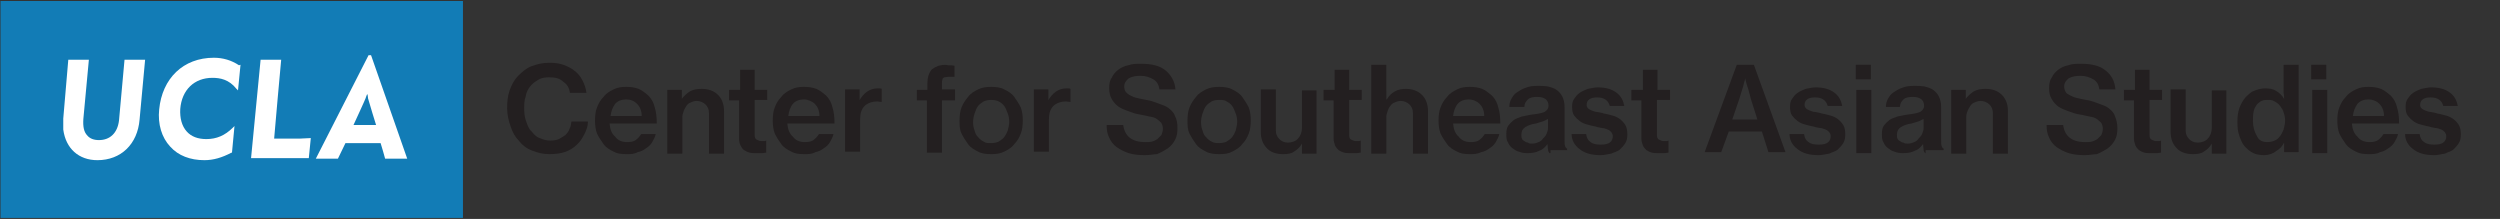 <?xml version="1.0" encoding="utf-8"?>
<!-- Generator: Adobe Illustrator 21.1.0, SVG Export Plug-In . SVG Version: 6.00 Build 0)  -->
<svg version="1.1" id="Layer_1" xmlns="http://www.w3.org/2000/svg" xmlns:xlink="http://www.w3.org/1999/xlink" x="0px" y="0px"
	 viewBox="0 0 497.9 43.6" style="enable-background:new 0 0 497.9 43.6;" xml:space="preserve">
<rect x="0" y="0" width="497.9" height="43.6" fill="#333333" stroke="none"/>
<style type="text/css">
	.st0{fill:#127CB6;}
	.st1{fill:#FFFFFF;}
	.st2{fill:#231F20;}
</style>
<rect x="0.1" y="0.2" class="st0" width="92.1" height="43.2"/>
<path class="st1" d="M24.8,11.9L23.7,24c-0.3,2.5-1.8,3.9-4,3.9c-1,0-1.8-0.3-2.3-0.9c-0.7-0.7-0.9-1.8-0.8-3.3l1.1-11.8h-4.1
	l-1,11.7V24v1.8c0.5,3.8,3.1,6.1,6.8,6.1c4.7,0,8-3.2,8.4-8.1l1.1-11.9h-0.2H24.8z"/>
<path class="st1" d="M42.6,11.5c-6.1,0-10.3,4.1-10.9,10.3c-0.3,2.9,0.5,5.6,2.2,7.4c1.6,1.8,4,2.7,6.8,2.7c1.8,0,3.5-0.5,5.4-1.5
	h0.1l0.5-5.3l-0.3,0.3c-1.6,1.6-3.3,2.3-5.3,2.3c-1.7,0-3-0.5-3.9-1.5c-1-1.1-1.4-2.7-1.3-4.5c0.3-3.8,2.8-6.2,6.4-6.2
	c1.5,0,3.3,0.3,4.8,2.2l0.3,0.3l0.5-5.1L47.6,13C46.1,12,44.4,11.5,42.6,11.5"/>
<path class="st1" d="M59.8,27.6h-5.2c0-0.4,1.4-15.7,1.4-15.7h-0.2h-3.9L50,31.5h11.5l0.4-4L59.8,27.6z"/>
<path class="st1" d="M70.4,24.9c0,0,2.4-5.2,2.4-5.3c0.1-0.3,0.2-0.6,0.3-0.8h0.1c0,0.2,0.1,0.5,0.1,0.8c0.2,0.8,1.6,5.3,1.6,5.3
	L70.4,24.9z M73.9,11L73.9,11h-0.5L62.9,31.6h4.4c0,0,1.4-2.9,1.5-3.1h7c0.1,0.2,0.9,3.1,0.9,3.1h4.4L73.9,11z"/>
<g>
	<path class="st2" d="M109.4,30.7c-1.3,0-2.4-0.3-3.4-0.7c-1.1-0.4-2-1.1-2.6-1.9c-0.8-0.8-1.3-1.7-1.7-2.9
		c-0.4-1.1-0.7-2.4-0.7-3.6c0-1.3,0.1-2.5,0.5-3.6c0.4-1.1,0.9-2.1,1.7-2.9c0.8-0.8,1.6-1.5,2.6-1.9c1.1-0.4,2.2-0.7,3.6-0.7
		c1.1,0,1.9,0.1,2.8,0.4c0.8,0.3,1.6,0.7,2.1,1.1c0.7,0.5,1.3,1.2,1.7,2c0.4,0.8,0.7,1.6,0.8,2.5h-3.3c-0.1-0.9-0.5-1.7-1.3-2.2
		c-0.7-0.7-1.6-0.9-2.8-0.9c-0.8,0-1.6,0.1-2.2,0.5c-0.7,0.4-1.2,0.8-1.6,1.3c-0.4,0.5-0.8,1.2-0.9,2c-0.3,0.8-0.3,1.6-0.3,2.5
		c0,0.9,0.1,1.7,0.4,2.5c0.3,0.8,0.5,1.5,1.1,2c0.4,0.5,0.9,1.1,1.6,1.3c0.7,0.3,1.3,0.5,2.1,0.5c0.7,0,1.2-0.1,1.7-0.3
		c0.5-0.3,0.9-0.5,1.3-0.8c0.4-0.4,0.7-0.8,0.8-1.2c0.3-0.5,0.3-0.9,0.4-1.5h3.3c0,0.9-0.3,1.7-0.7,2.5s-0.9,1.6-1.5,2.1
		C113.5,30.2,111.7,30.7,109.4,30.7z"/>
	<path class="st2" d="M124.8,30.7c-1.1,0-1.9-0.1-2.6-0.5c-0.8-0.4-1.5-0.8-2-1.5c-0.5-0.7-0.9-1.3-1.3-2.1
		c-0.3-0.8-0.4-1.7-0.4-2.6s0.1-1.9,0.4-2.6c0.3-0.8,0.7-1.5,1.3-2.1c0.5-0.7,1.2-1.1,2-1.5s1.6-0.5,2.5-0.5c0.9,0,1.7,0.1,2.5,0.4
		c0.7,0.3,1.3,0.8,1.9,1.3c0.7,0.7,1.1,1.5,1.3,2.4c0.3,0.9,0.4,2,0.4,3.2h-9.4c0.1,1.1,0.4,2,1.1,2.6c0.5,0.7,1.3,1.1,2.4,1.1
		c0.7,0,1.3-0.1,1.7-0.4c0.4-0.3,0.8-0.7,1.1-1.2h2.9c-0.1,0.5-0.4,1.1-0.7,1.6c-0.3,0.5-0.7,0.9-1.2,1.2c-0.5,0.4-1.1,0.7-1.7,0.8
		C126.3,30.7,125.6,30.7,124.8,30.7z M124.7,19.8c-0.9,0-1.7,0.3-2.2,0.9c-0.5,0.7-0.8,1.5-0.9,2.4h6.2c0-1.1-0.4-1.9-0.9-2.4
		C126.3,20.1,125.6,19.8,124.7,19.8z"/>
	<path class="st2" d="M135.7,19.8L135.7,19.8c0.5-0.7,1.1-1.2,1.7-1.6c0.7-0.4,1.5-0.5,2.4-0.5c1.3,0,2.4,0.4,3.2,1.2
		c0.8,0.8,1.2,1.9,1.2,3.2v8.5h-3v-8.1c0-0.8-0.3-1.3-0.7-1.7c-0.4-0.4-1.1-0.7-1.7-0.7c-0.4,0-0.8,0.1-1.2,0.3
		c-0.4,0.1-0.7,0.4-0.9,0.7s-0.4,0.7-0.5,0.9c-0.1,0.4-0.3,0.8-0.3,1.2v7.4h-3V17.9h2.9V19.8z"/>
	<path class="st2" d="M145.4,17.9h2v-4h2.9v4h2.5v2h-2.5v7c0,0.4,0.1,0.8,0.4,0.9c0.3,0.1,0.5,0.3,0.9,0.3c0.1,0,0.3,0,0.5,0
		c0.1,0,0.4,0,0.4-0.1h0.1v2.4c-0.3,0-0.5,0.1-0.9,0.1c-0.3,0-0.7,0-1.1,0c-0.5,0-0.9,0-1.3-0.1c-0.4-0.1-0.8-0.3-1.1-0.5
		s-0.5-0.5-0.7-0.9s-0.3-0.8-0.3-1.3v-7.7h-2V17.9z"/>
	<path class="st2" d="M160.2,30.7c-1.1,0-1.9-0.1-2.6-0.5c-0.8-0.4-1.5-0.8-2-1.5c-0.5-0.7-0.9-1.3-1.3-2.1
		c-0.3-0.8-0.4-1.7-0.4-2.6s0.1-1.9,0.4-2.6c0.3-0.8,0.7-1.5,1.3-2.1c0.5-0.7,1.2-1.1,2-1.5c0.8-0.4,1.6-0.5,2.5-0.5
		s1.7,0.1,2.5,0.4c0.7,0.3,1.3,0.8,1.9,1.3c0.7,0.7,1.1,1.5,1.3,2.4c0.3,0.9,0.4,2,0.4,3.2h-9.4c0.1,1.1,0.4,2,1.1,2.6
		c0.5,0.7,1.3,1.1,2.4,1.1c0.7,0,1.3-0.1,1.7-0.4c0.4-0.3,0.8-0.7,1.1-1.2h2.9c-0.1,0.5-0.4,1.1-0.7,1.6c-0.3,0.5-0.7,0.9-1.2,1.2
		c-0.5,0.4-1.1,0.7-1.7,0.8C161.7,30.7,161,30.7,160.2,30.7z M160.1,19.8c-0.9,0-1.7,0.3-2.2,0.9s-0.8,1.5-0.9,2.4h6.2
		c0-1.1-0.4-1.9-0.9-2.4S160.9,19.8,160.1,19.8z"/>
	<path class="st2" d="M171.1,20.1L171.1,20.1c0.9-1.6,2.1-2.5,3.7-2.5c0.4,0,0.7,0,0.8,0.1v2.6h-0.1c-0.3,0-0.5-0.1-0.8-0.1
		c-0.9,0-1.9,0.3-2.5,0.9c-0.7,0.7-0.9,1.6-0.9,2.8v6.3h-3V17.8h2.9V20.1z"/>
	<path class="st2" d="M182.7,17.9h2v-1.3c0-1.2,0.3-2.1,0.9-2.8c0.4-0.3,0.8-0.5,1.3-0.7c0.5-0.1,1.2-0.3,1.9-0.1
		c0.4,0,0.9,0,1.3,0.1v2.2c-0.5,0-0.9,0-1.2,0s-0.7,0.1-0.8,0.1c-0.3,0.1-0.4,0.3-0.4,0.4c-0.1,0.3-0.1,0.5-0.1,0.8v1.2h2.6V20h-2.6
		v10.4h-3V20h-2v-2.1H182.7z"/>
	<path class="st2" d="M197.4,30.7c-0.9,0-1.9-0.1-2.6-0.5c-0.8-0.4-1.5-0.8-2-1.5c-0.5-0.7-0.9-1.3-1.3-2.1
		c-0.4-0.8-0.4-1.7-0.4-2.6s0.1-1.9,0.4-2.6c0.3-0.8,0.8-1.5,1.3-2.1c0.5-0.7,1.2-1.1,2-1.5s1.7-0.5,2.6-0.5c0.9,0,1.9,0.1,2.6,0.5
		c0.8,0.4,1.5,0.8,2,1.5c0.5,0.7,0.9,1.3,1.3,2.1c0.3,0.8,0.4,1.7,0.4,2.6s-0.1,1.9-0.4,2.6c-0.3,0.8-0.7,1.5-1.3,2.1
		c-0.5,0.7-1.2,1.1-2,1.5C199.2,30.6,198.4,30.7,197.4,30.7z M197.4,28.5c0.5,0,1.1-0.1,1.5-0.3c0.4-0.3,0.8-0.5,1.1-0.9
		c0.3-0.4,0.5-0.8,0.7-1.3c0.1-0.5,0.3-1.1,0.3-1.7c0-0.7-0.1-1.2-0.3-1.7s-0.4-1.1-0.7-1.5c-0.3-0.4-0.7-0.7-1.1-0.9
		s-0.9-0.3-1.5-0.3c-0.5,0-1.1,0.1-1.5,0.3c-0.4,0.3-0.8,0.5-1.1,0.9c-0.3,0.4-0.5,0.9-0.7,1.5s-0.3,1.2-0.3,1.7
		c0,0.7,0.1,1.2,0.3,1.7c0.1,0.5,0.4,1.1,0.7,1.3c0.3,0.4,0.7,0.7,1.1,0.9C196.3,28.5,196.8,28.5,197.4,28.5z"/>
	<path class="st2" d="M208.7,20.1L208.7,20.1c0.9-1.6,2.1-2.5,3.7-2.5c0.4,0,0.7,0,0.8,0.1v2.6h-0.1c-0.3,0-0.5-0.1-0.8-0.1
		c-0.9,0-1.9,0.3-2.5,0.9c-0.7,0.7-0.9,1.6-0.9,2.8v6.3h-3V17.8h2.9V20.1z"/>
	<path class="st2" d="M228,30.9c-1.2,0-2.2-0.1-3.2-0.4c-0.9-0.3-1.7-0.7-2.4-1.2c-0.7-0.5-1.2-1.2-1.5-1.9
		c-0.4-0.8-0.5-1.6-0.5-2.5h3.3c0.3,2.2,1.7,3.4,4.4,3.4c0.5,0,0.9,0,1.3-0.1c0.4-0.1,0.8-0.3,1.1-0.5c0.3-0.3,0.5-0.5,0.8-0.8
		c0.1-0.3,0.3-0.7,0.3-1.2c0-0.5-0.1-0.8-0.3-1.2c-0.3-0.3-0.5-0.5-0.9-0.8c-0.4-0.3-0.9-0.4-1.5-0.5c-0.5-0.1-1.2-0.3-1.9-0.4
		c-0.8-0.1-1.6-0.4-2.4-0.7c-0.8-0.3-1.3-0.5-1.9-0.9c-0.5-0.4-0.9-0.8-1.3-1.5c-0.3-0.5-0.5-1.3-0.5-2.1c0-0.8,0.1-1.6,0.5-2.1
		c0.3-0.7,0.8-1.2,1.3-1.6c0.5-0.4,1.3-0.8,2-0.9c0.8-0.3,1.6-0.3,2.6-0.3c2.1,0,3.7,0.4,4.8,1.3s1.9,2.2,2,3.8h-3.2
		c-0.1-0.9-0.5-1.6-1.2-2c-0.7-0.4-1.5-0.7-2.5-0.7c-0.9,0-1.7,0.1-2.4,0.5c-0.5,0.4-0.9,0.9-0.9,1.6c0,0.4,0.1,0.8,0.3,1.1
		c0.3,0.3,0.5,0.5,0.9,0.7s0.8,0.4,1.3,0.5c0.5,0.1,1.2,0.3,1.9,0.4c0.8,0.1,1.6,0.4,2.4,0.7c0.8,0.3,1.5,0.5,2,0.9
		c0.5,0.4,1.1,0.9,1.3,1.6c0.4,0.7,0.5,1.5,0.5,2.4s-0.1,1.7-0.5,2.4c-0.4,0.7-0.8,1.2-1.5,1.7c-0.7,0.4-1.3,0.8-2.1,1.1
		C229.9,30.7,229,30.9,228,30.9z"/>
	<path class="st2" d="M242.8,30.7c-0.9,0-1.9-0.1-2.6-0.5c-0.8-0.4-1.5-0.8-2-1.5c-0.5-0.7-0.9-1.3-1.3-2.1
		c-0.4-0.8-0.4-1.7-0.4-2.6s0.1-1.9,0.4-2.6c0.3-0.8,0.8-1.5,1.3-2.1c0.5-0.7,1.2-1.1,2-1.5s1.7-0.5,2.6-0.5s1.9,0.1,2.6,0.5
		c0.8,0.4,1.5,0.8,2,1.5c0.5,0.7,0.9,1.3,1.3,2.1c0.3,0.8,0.4,1.7,0.4,2.6s-0.1,1.9-0.4,2.6c-0.3,0.8-0.7,1.5-1.3,2.1
		c-0.5,0.7-1.2,1.1-2,1.5C244.7,30.6,243.9,30.7,242.8,30.7z M242.8,28.5c0.5,0,1.1-0.1,1.5-0.3c0.4-0.3,0.8-0.5,1.1-0.9
		c0.3-0.4,0.5-0.8,0.7-1.3c0.1-0.5,0.3-1.1,0.3-1.7c0-0.7-0.1-1.2-0.3-1.7s-0.4-1.1-0.7-1.5c-0.3-0.4-0.7-0.7-1.1-0.9
		c-0.4-0.3-0.9-0.3-1.5-0.3s-1.1,0.1-1.5,0.3c-0.4,0.3-0.8,0.5-1.1,0.9c-0.3,0.4-0.5,0.9-0.7,1.5s-0.3,1.2-0.3,1.7
		c0,0.7,0.1,1.2,0.3,1.7c0.1,0.5,0.4,1.1,0.7,1.3c0.3,0.4,0.7,0.7,1.1,0.9C241.8,28.5,242.3,28.5,242.8,28.5z"/>
	<path class="st2" d="M259.3,30.5v-1.9l0,0c-0.4,0.7-0.9,1.2-1.6,1.6c-0.5,0.4-1.3,0.5-2.2,0.5c-1.3,0-2.5-0.4-3.2-1.2
		c-0.8-0.8-1.2-1.9-1.2-3.2v-8.5h3V26c0,0.8,0.3,1.3,0.7,1.7s0.9,0.7,1.7,0.7c0.8,0,1.6-0.3,2-0.8c0.5-0.5,0.8-1.3,0.8-2.1V18h2.9
		v12.6h-2.9V30.5z"/>
	<path class="st2" d="M263.8,17.9h2v-4h2.9v4h2.5v2h-2.5v7c0,0.4,0.1,0.8,0.4,0.9c0.3,0.1,0.5,0.3,0.9,0.3c0.1,0,0.3,0,0.5,0
		c0.1,0,0.4,0,0.4-0.1h0.1v2.4c-0.3,0-0.5,0.1-0.9,0.1c-0.3,0-0.7,0-1.1,0c-0.5,0-0.9,0-1.3-0.1c-0.4-0.1-0.8-0.3-1.1-0.5
		c-0.3-0.3-0.5-0.5-0.7-0.9c-0.1-0.4-0.3-0.8-0.3-1.3v-7.7h-2V17.9z"/>
	<path class="st2" d="M276.1,18.6c0,0.4,0,0.8,0,1.2h0.1c0.4-0.7,0.9-1.2,1.6-1.6c0.7-0.4,1.5-0.5,2.2-0.5c1.3,0,2.4,0.4,3.2,1.2
		c0.8,0.8,1.2,1.9,1.2,3.2v8.5h-3v-8.1c0-0.8-0.3-1.3-0.7-1.7c-0.4-0.4-1.1-0.7-1.7-0.7c-0.4,0-0.8,0.1-1.2,0.3
		c-0.4,0.1-0.7,0.4-0.9,0.7c-0.3,0.3-0.4,0.7-0.5,0.9c-0.1,0.4-0.3,0.8-0.3,1.2v7.4h-3V12.9h3v4.8C276.1,17.8,276.1,18,276.1,18.6z"
		/>
	<path class="st2" d="M292.8,30.7c-1.1,0-1.9-0.1-2.6-0.5c-0.8-0.4-1.5-0.8-2-1.5c-0.5-0.7-0.9-1.3-1.3-2.1
		c-0.3-0.8-0.4-1.7-0.4-2.6s0.1-1.9,0.4-2.6c0.3-0.8,0.7-1.5,1.3-2.1c0.5-0.7,1.2-1.1,2-1.5c0.8-0.4,1.6-0.5,2.5-0.5
		s1.7,0.1,2.5,0.4c0.7,0.3,1.3,0.8,1.9,1.3c0.7,0.7,1.1,1.5,1.3,2.4c0.3,0.9,0.4,2,0.4,3.2h-9.4c0.1,1.1,0.4,2,1.1,2.6
		c0.5,0.7,1.3,1.1,2.4,1.1c0.7,0,1.3-0.1,1.7-0.4c0.4-0.3,0.8-0.7,1.1-1.2h2.9c-0.1,0.5-0.4,1.1-0.7,1.6c-0.3,0.5-0.7,0.9-1.2,1.2
		c-0.5,0.4-1.1,0.7-1.7,0.8C294.2,30.7,293.4,30.7,292.8,30.7z M292.5,19.8c-0.9,0-1.7,0.3-2.2,0.9s-0.8,1.5-0.9,2.4h6.2
		c0-1.1-0.4-1.9-0.9-2.4S293.4,19.8,292.5,19.8z"/>
	<path class="st2" d="M308.6,30.5c-0.1-0.1-0.3-0.4-0.3-0.7s-0.1-0.7-0.1-1.1l0,0c-0.4,0.5-0.9,1.1-1.6,1.3
		c-0.7,0.4-1.5,0.5-2.4,0.5c-0.7,0-1.2-0.1-1.7-0.3c-0.5-0.1-0.9-0.4-1.3-0.7s-0.7-0.7-0.9-1.2c-0.3-0.4-0.3-1.1-0.3-1.6
		c0-0.7,0.1-1.3,0.4-1.7c0.3-0.4,0.7-0.8,1.1-1.1s1.1-0.5,1.6-0.7c0.7-0.1,1.3-0.3,2.1-0.4c1.1-0.1,1.9-0.3,2.4-0.5
		c0.5-0.3,0.8-0.7,0.8-1.2c0-0.5-0.1-0.9-0.5-1.3c-0.4-0.3-0.9-0.5-1.7-0.5c-0.8,0-1.5,0.1-1.9,0.5c-0.4,0.4-0.7,0.8-0.7,1.5h-3
		c0-0.5,0.1-1.1,0.4-1.6c0.3-0.5,0.5-0.9,1.1-1.3s1.1-0.7,1.7-0.9c0.7-0.3,1.5-0.4,2.4-0.4c0.7,0,1.3,0,2,0.1
		c0.5,0.1,1.1,0.3,1.5,0.5c1.2,0.7,1.9,1.9,1.9,3.6v6.6c0,0.5,0,0.9,0.1,1.2c0.1,0.3,0.3,0.5,0.4,0.5v0.3h-3.3V30.5z M305.1,28.6
		c0.5,0,0.9-0.1,1.3-0.3c0.4-0.1,0.7-0.4,0.9-0.7c0.3-0.3,0.5-0.5,0.7-0.9c0.1-0.4,0.3-0.7,0.3-1.1v-1.9c-0.3,0.1-0.7,0.4-1.1,0.5
		c-0.4,0.1-0.9,0.3-1.3,0.4c-0.9,0.1-1.6,0.4-2.1,0.7c-0.5,0.3-0.8,0.8-0.8,1.5c0,0.3,0,0.7,0.1,0.8c0.1,0.3,0.3,0.4,0.5,0.5
		c0.1,0.1,0.4,0.3,0.7,0.3C304.5,28.6,304.8,28.6,305.1,28.6z"/>
	<path class="st2" d="M318.8,30.9c-1.9,0-3.2-0.4-4.2-1.2c-1.1-0.8-1.6-1.9-1.6-3h2.9c0.1,0.8,0.4,1.3,0.9,1.6
		c0.5,0.4,1.2,0.5,2,0.5s1.5-0.1,1.9-0.5c0.4-0.3,0.5-0.8,0.5-1.2c0-0.3-0.1-0.5-0.3-0.8c-0.1-0.1-0.4-0.4-0.7-0.5
		c-0.3-0.1-0.7-0.3-1.1-0.3c-0.4-0.1-0.8-0.1-1.3-0.3c-0.7-0.1-1.2-0.3-1.7-0.4c-0.5-0.1-1.1-0.4-1.5-0.7c-0.4-0.3-0.8-0.7-1.1-1.1
		c-0.3-0.4-0.4-1.1-0.4-1.7c0-0.7,0.1-1.2,0.4-1.6c0.3-0.4,0.5-0.8,1.1-1.2c0.4-0.3,0.9-0.5,1.6-0.8c0.7-0.1,1.3-0.3,2-0.3
		c1.7,0,2.9,0.4,3.8,1.1c0.9,0.7,1.3,1.6,1.5,2.6h-2.9c-0.3-1.1-1.1-1.7-2.5-1.7c-0.7,0-1.2,0.1-1.6,0.4c-0.4,0.3-0.5,0.7-0.5,1.1
		c0,0.3,0.1,0.5,0.3,0.7c0.1,0.1,0.4,0.3,0.7,0.4c0.3,0.1,0.7,0.3,1.1,0.3c0.4,0.1,0.8,0.1,1.3,0.3c0.7,0.1,1.2,0.3,1.7,0.4
		c0.5,0.1,1.1,0.4,1.5,0.7c0.4,0.3,0.8,0.7,1.1,1.2c0.3,0.5,0.4,1.1,0.4,1.9c0,0.7-0.1,1.2-0.4,1.7c-0.3,0.5-0.7,0.9-1.1,1.3
		c-0.5,0.4-1.1,0.5-1.7,0.8C320.1,30.7,319.6,30.9,318.8,30.9z"/>
	<path class="st2" d="M325.2,17.9h2v-4h2.9v4h2.5v2H330v7c0,0.4,0.1,0.8,0.4,0.9c0.3,0.1,0.5,0.3,0.9,0.3c0.1,0,0.3,0,0.5,0
		c0.1,0,0.4,0,0.4-0.1h0.1v2.4c-0.3,0-0.5,0.1-0.9,0.1c-0.3,0-0.7,0-1.1,0c-0.5,0-0.9,0-1.3-0.1c-0.4-0.1-0.8-0.3-1.1-0.5
		c-0.3-0.3-0.5-0.5-0.7-0.9c-0.1-0.4-0.3-0.8-0.3-1.3v-7.7h-2V17.9z"/>
	<path class="st2" d="M345.9,12.9h3.4l6.3,17.4h-3.4l-1.3-4.1h-6.6l-1.5,4.1h-3.3L345.9,12.9z M345,23.8h5l-1.3-4.1
		c-0.1-0.5-0.3-1.1-0.4-1.5c-0.1-0.5-0.3-0.9-0.4-1.3c-0.1-0.5-0.3-0.9-0.3-1.3l0,0c-0.1,0.5-0.3,0.9-0.4,1.5
		c-0.1,0.4-0.3,0.9-0.4,1.3s-0.3,0.9-0.4,1.3L345,23.8z"/>
	<path class="st2" d="M362.2,30.9c-1.9,0-3.2-0.4-4.2-1.2c-1.1-0.8-1.6-1.9-1.6-3h2.9c0.1,0.8,0.4,1.3,0.9,1.6
		c0.5,0.4,1.2,0.5,2,0.5c0.8,0,1.5-0.1,1.9-0.5c0.4-0.3,0.5-0.8,0.5-1.2c0-0.3-0.1-0.5-0.3-0.8c-0.1-0.1-0.4-0.4-0.7-0.5
		c-0.3-0.1-0.7-0.3-1.1-0.3c-0.4-0.1-0.8-0.1-1.3-0.3c-0.7-0.1-1.2-0.3-1.7-0.4c-0.5-0.1-1.1-0.4-1.5-0.7s-0.8-0.7-1.1-1.1
		s-0.4-1.1-0.4-1.7c0-0.7,0.1-1.2,0.4-1.6c0.3-0.4,0.5-0.8,1.1-1.2c0.4-0.3,0.9-0.5,1.6-0.8c0.7-0.1,1.3-0.3,2-0.3
		c1.7,0,2.9,0.4,3.8,1.1c0.9,0.7,1.3,1.6,1.5,2.6H364c-0.3-1.1-1.1-1.7-2.5-1.7c-0.7,0-1.2,0.1-1.6,0.4s-0.5,0.7-0.5,1.1
		c0,0.3,0.1,0.5,0.3,0.7c0.1,0.1,0.4,0.3,0.7,0.4c0.3,0.1,0.7,0.3,1.1,0.3c0.4,0.1,0.8,0.1,1.3,0.3c0.7,0.1,1.2,0.3,1.7,0.4
		c0.5,0.1,1.1,0.4,1.5,0.7c0.4,0.3,0.8,0.7,1.1,1.2c0.3,0.5,0.4,1.1,0.4,1.9c0,0.7-0.1,1.2-0.4,1.7c-0.3,0.5-0.7,0.9-1.1,1.3
		c-0.5,0.4-1.1,0.5-1.7,0.8C363.5,30.7,363,30.9,362.2,30.9z"/>
	<path class="st2" d="M369.6,12.9h3v2.9h-3V12.9z M369.7,17.9h3v12.6h-3V17.9z"/>
	<path class="st2" d="M383.4,30.5c-0.1-0.1-0.3-0.4-0.3-0.7s-0.1-0.7-0.1-1.1l0,0c-0.4,0.5-0.9,1.1-1.6,1.3
		c-0.7,0.4-1.5,0.5-2.4,0.5c-0.7,0-1.2-0.1-1.7-0.3c-0.5-0.1-0.9-0.4-1.3-0.7c-0.4-0.3-0.7-0.7-0.9-1.2c-0.3-0.4-0.3-1.1-0.3-1.6
		c0-0.7,0.1-1.3,0.4-1.7c0.3-0.4,0.7-0.8,1.1-1.1c0.4-0.3,1.1-0.5,1.6-0.7c0.7-0.1,1.3-0.3,2.1-0.4c1.1-0.1,1.9-0.3,2.4-0.5
		c0.5-0.3,0.8-0.7,0.8-1.2c0-0.5-0.1-0.9-0.5-1.3c-0.4-0.3-0.9-0.5-1.7-0.5c-0.8,0-1.5,0.1-1.9,0.5c-0.4,0.4-0.7,0.8-0.7,1.5h-2.8
		c0-0.5,0.1-1.1,0.4-1.6c0.3-0.5,0.5-0.9,1.1-1.3s1.1-0.7,1.7-0.9c0.7-0.3,1.5-0.4,2.4-0.4c0.7,0,1.3,0,2,0.1
		c0.5,0.1,1.1,0.3,1.5,0.5c1.2,0.7,1.9,1.9,1.9,3.6v6.6c0,0.5,0,0.9,0.1,1.2c0.1,0.3,0.3,0.5,0.4,0.5v0.3h-3.6V30.5z M379.9,28.6
		c0.5,0,0.9-0.1,1.3-0.3c0.4-0.1,0.7-0.4,0.9-0.7c0.3-0.3,0.5-0.5,0.7-0.9c0.1-0.4,0.3-0.7,0.3-1.1v-1.9c-0.3,0.1-0.7,0.4-1.1,0.5
		s-0.9,0.3-1.3,0.4c-0.9,0.1-1.6,0.4-2.1,0.7c-0.5,0.3-0.8,0.8-0.8,1.5c0,0.3,0,0.7,0.1,0.8c0.1,0.3,0.3,0.4,0.5,0.5
		c0.1,0.1,0.4,0.3,0.7,0.3C379.3,28.6,379.6,28.6,379.9,28.6z"/>
	<path class="st2" d="M391.4,19.8L391.4,19.8c0.5-0.7,1.1-1.2,1.7-1.6c0.7-0.4,1.5-0.5,2.4-0.5c1.3,0,2.4,0.4,3.2,1.2
		c0.8,0.8,1.2,1.9,1.2,3.2v8.5h-3v-8.1c0-0.8-0.3-1.3-0.7-1.7c-0.4-0.4-1.1-0.7-1.7-0.7c-0.4,0-0.8,0.1-1.2,0.3
		c-0.4,0.1-0.7,0.4-0.9,0.7s-0.4,0.7-0.5,0.9s-0.3,0.8-0.3,1.2v7.4h-3V17.9h2.9V19.8z"/>
	<path class="st2" d="M415.2,30.9c-1.2,0-2.2-0.1-3.2-0.4c-0.9-0.3-1.7-0.7-2.4-1.2c-0.7-0.5-1.2-1.2-1.5-1.9
		c-0.4-0.8-0.5-1.6-0.5-2.5h3.3c0.3,2.2,1.7,3.4,4.4,3.4c0.5,0,0.9,0,1.3-0.1c0.4-0.1,0.8-0.3,1.1-0.5c0.3-0.3,0.5-0.5,0.8-0.8
		c0.1-0.3,0.3-0.7,0.3-1.2c0-0.5-0.1-0.8-0.3-1.2c-0.3-0.3-0.5-0.5-0.9-0.8c-0.4-0.3-0.9-0.4-1.5-0.5s-1.2-0.3-1.9-0.4
		c-0.8-0.1-1.6-0.4-2.4-0.7c-0.8-0.3-1.3-0.5-1.9-0.9c-0.5-0.4-0.9-0.8-1.3-1.5c-0.4-0.7-0.5-1.3-0.5-2.1c0-0.8,0.1-1.6,0.5-2.1
		c0.3-0.7,0.8-1.2,1.3-1.6c0.5-0.4,1.3-0.8,2-0.9c0.8-0.3,1.6-0.3,2.6-0.3c2.1,0,3.7,0.4,4.8,1.3c1.2,0.9,1.9,2.2,2,3.8h-3.2
		c-0.1-0.9-0.5-1.6-1.2-2c-0.7-0.4-1.5-0.7-2.5-0.7c-0.9,0-1.7,0.1-2.4,0.5c-0.5,0.4-0.9,0.9-0.9,1.6c0,0.4,0.1,0.8,0.3,1.1
		c0.1,0.3,0.5,0.5,0.9,0.7s0.8,0.4,1.3,0.5c0.5,0.1,1.2,0.3,1.9,0.4c0.8,0.1,1.6,0.4,2.4,0.7c0.8,0.3,1.5,0.5,2,0.9
		c0.5,0.4,1.1,0.9,1.3,1.6c0.3,0.7,0.5,1.5,0.5,2.4s-0.1,1.7-0.5,2.4c-0.4,0.7-0.8,1.2-1.5,1.7c-0.7,0.4-1.3,0.8-2.1,1.1
		C417,30.7,416.2,30.9,415.2,30.9z"/>
	<path class="st2" d="M423.2,17.9h2v-4h2.9v4h2.5v2h-2.5v7c0,0.4,0.1,0.8,0.4,0.9c0.3,0.1,0.5,0.3,0.9,0.3c0.1,0,0.3,0,0.5,0
		c0.1,0,0.4,0,0.4-0.1h0.1v2.4c-0.3,0-0.5,0.1-0.9,0.1c-0.3,0-0.7,0-1.1,0c-0.5,0-0.9,0-1.3-0.1c-0.4-0.1-0.8-0.3-1.1-0.5
		c-0.3-0.3-0.5-0.5-0.7-0.9c-0.1-0.4-0.3-0.8-0.3-1.3v-7.7h-2V17.9z"/>
	<path class="st2" d="M440.5,30.5v-1.9l0,0c-0.4,0.7-0.9,1.2-1.6,1.6c-0.5,0.4-1.3,0.5-2.2,0.5c-1.3,0-2.5-0.4-3.2-1.2
		c-0.8-0.8-1.2-1.9-1.2-3.2v-8.5h3V26c0,0.8,0.3,1.3,0.7,1.7c0.4,0.4,0.9,0.7,1.7,0.7c0.8,0,1.6-0.3,2-0.8c0.5-0.5,0.8-1.3,0.8-2.1
		V18h2.9v12.6h-2.9V30.5z"/>
	<path class="st2" d="M451,30.9c-0.8,0-1.6-0.1-2.2-0.4c-0.7-0.3-1.2-0.8-1.7-1.3c-0.5-0.5-0.8-1.3-1.1-2.1
		c-0.3-0.8-0.4-1.7-0.4-2.8c0-1.1,0.1-1.9,0.4-2.8c0.3-0.8,0.7-1.5,1.2-2.1c0.5-0.5,1.1-1.1,1.7-1.3c0.7-0.3,1.5-0.5,2.2-0.5
		c0.9,0,1.6,0.1,2.2,0.5c0.7,0.4,1.2,0.9,1.6,1.6l0,0c0-0.4,0-0.8-0.1-1.2c0-0.4,0-0.9,0-1.5v-4.1h3v17.4h-2.9v-1.9l0,0
		c-0.4,0.8-0.9,1.3-1.6,1.7C452.7,30.6,451.8,30.9,451,30.9z M451.5,28.3c0.5,0,1.1-0.1,1.5-0.3c0.4-0.1,0.8-0.5,1.1-0.9
		c0.3-0.4,0.5-0.8,0.7-1.3c0.1-0.5,0.3-1.1,0.3-1.7c0-0.7-0.1-1.2-0.3-1.7c-0.1-0.5-0.4-0.9-0.7-1.3s-0.7-0.7-1.1-0.9
		c-0.4-0.3-0.9-0.3-1.5-0.3s-0.9,0.1-1.3,0.3c-0.4,0.3-0.7,0.5-0.9,0.9c-0.3,0.4-0.4,0.8-0.5,1.3c-0.1,0.5-0.1,1.1-0.1,1.7
		c0,1.2,0.3,2.2,0.8,3C449.8,27.9,450.6,28.3,451.5,28.3z"/>
	<path class="st2" d="M460.3,12.9h3v2.9h-3V12.9z M460.5,17.9h3v12.6h-3V17.9z"/>
	<path class="st2" d="M471.8,30.7c-1.1,0-1.9-0.1-2.6-0.5c-0.8-0.4-1.5-0.8-2-1.5c-0.5-0.7-0.9-1.3-1.3-2.1
		c-0.3-0.8-0.4-1.7-0.4-2.6s0.1-1.9,0.4-2.6c0.3-0.8,0.7-1.5,1.3-2.1c0.5-0.7,1.2-1.1,2-1.5s1.6-0.5,2.5-0.5c0.9,0,1.7,0.1,2.5,0.4
		c0.7,0.3,1.3,0.8,1.9,1.3c0.7,0.7,1.1,1.5,1.3,2.4c0.3,0.9,0.4,2,0.4,3.2h-9.4c0.1,1.1,0.4,2,1.1,2.6c0.5,0.7,1.3,1.1,2.4,1.1
		c0.7,0,1.3-0.1,1.7-0.4c0.4-0.3,0.8-0.7,1.1-1.2h2.9c-0.1,0.5-0.4,1.1-0.7,1.6c-0.3,0.5-0.7,0.9-1.2,1.2c-0.5,0.4-1.1,0.7-1.7,0.8
		C473.3,30.7,472.6,30.7,471.8,30.7z M471.7,19.8c-0.9,0-1.7,0.3-2.2,0.9c-0.5,0.7-0.8,1.5-0.9,2.4h6.2c0-1.1-0.4-1.9-0.9-2.4
		C473.3,20.1,472.5,19.8,471.7,19.8z"/>
	<path class="st2" d="M484.8,30.9c-1.9,0-3.2-0.4-4.2-1.2c-1.1-0.8-1.6-1.9-1.6-3h2.9c0.1,0.8,0.4,1.3,0.9,1.6
		c0.5,0.4,1.2,0.5,2,0.5c0.8,0,1.5-0.1,1.9-0.5c0.4-0.3,0.5-0.8,0.5-1.2c0-0.3-0.1-0.5-0.3-0.8c-0.1-0.1-0.4-0.4-0.7-0.5
		c-0.3-0.1-0.7-0.3-1.1-0.3c-0.4-0.1-0.8-0.1-1.3-0.3c-0.7-0.1-1.2-0.3-1.7-0.4c-0.5-0.1-1.1-0.4-1.5-0.7s-0.8-0.7-1.1-1.1
		s-0.4-1.1-0.4-1.7c0-0.7,0.1-1.2,0.4-1.6c0.3-0.4,0.5-0.8,1.1-1.2c0.4-0.3,0.9-0.5,1.6-0.8c0.7-0.1,1.3-0.3,2-0.3
		c1.7,0,2.9,0.4,3.8,1.1c0.9,0.7,1.3,1.6,1.5,2.6h-2.9c-0.3-1.1-1.1-1.7-2.5-1.7c-0.7,0-1.2,0.1-1.6,0.4s-0.5,0.7-0.5,1.1
		c0,0.3,0.1,0.5,0.3,0.7c0.1,0.1,0.4,0.3,0.7,0.4c0.3,0.1,0.7,0.3,1.1,0.3c0.4,0.1,0.8,0.1,1.3,0.3c0.7,0.1,1.2,0.3,1.7,0.4
		c0.5,0.1,1.1,0.4,1.5,0.7c0.4,0.3,0.8,0.7,1.1,1.2c0.3,0.5,0.4,1.1,0.4,1.9c0,0.7-0.1,1.2-0.4,1.7c-0.3,0.5-0.7,0.9-1.1,1.3
		c-0.5,0.4-1.1,0.5-1.7,0.8C486.1,30.7,485.6,30.9,484.8,30.9z"/>
</g>
</svg>
